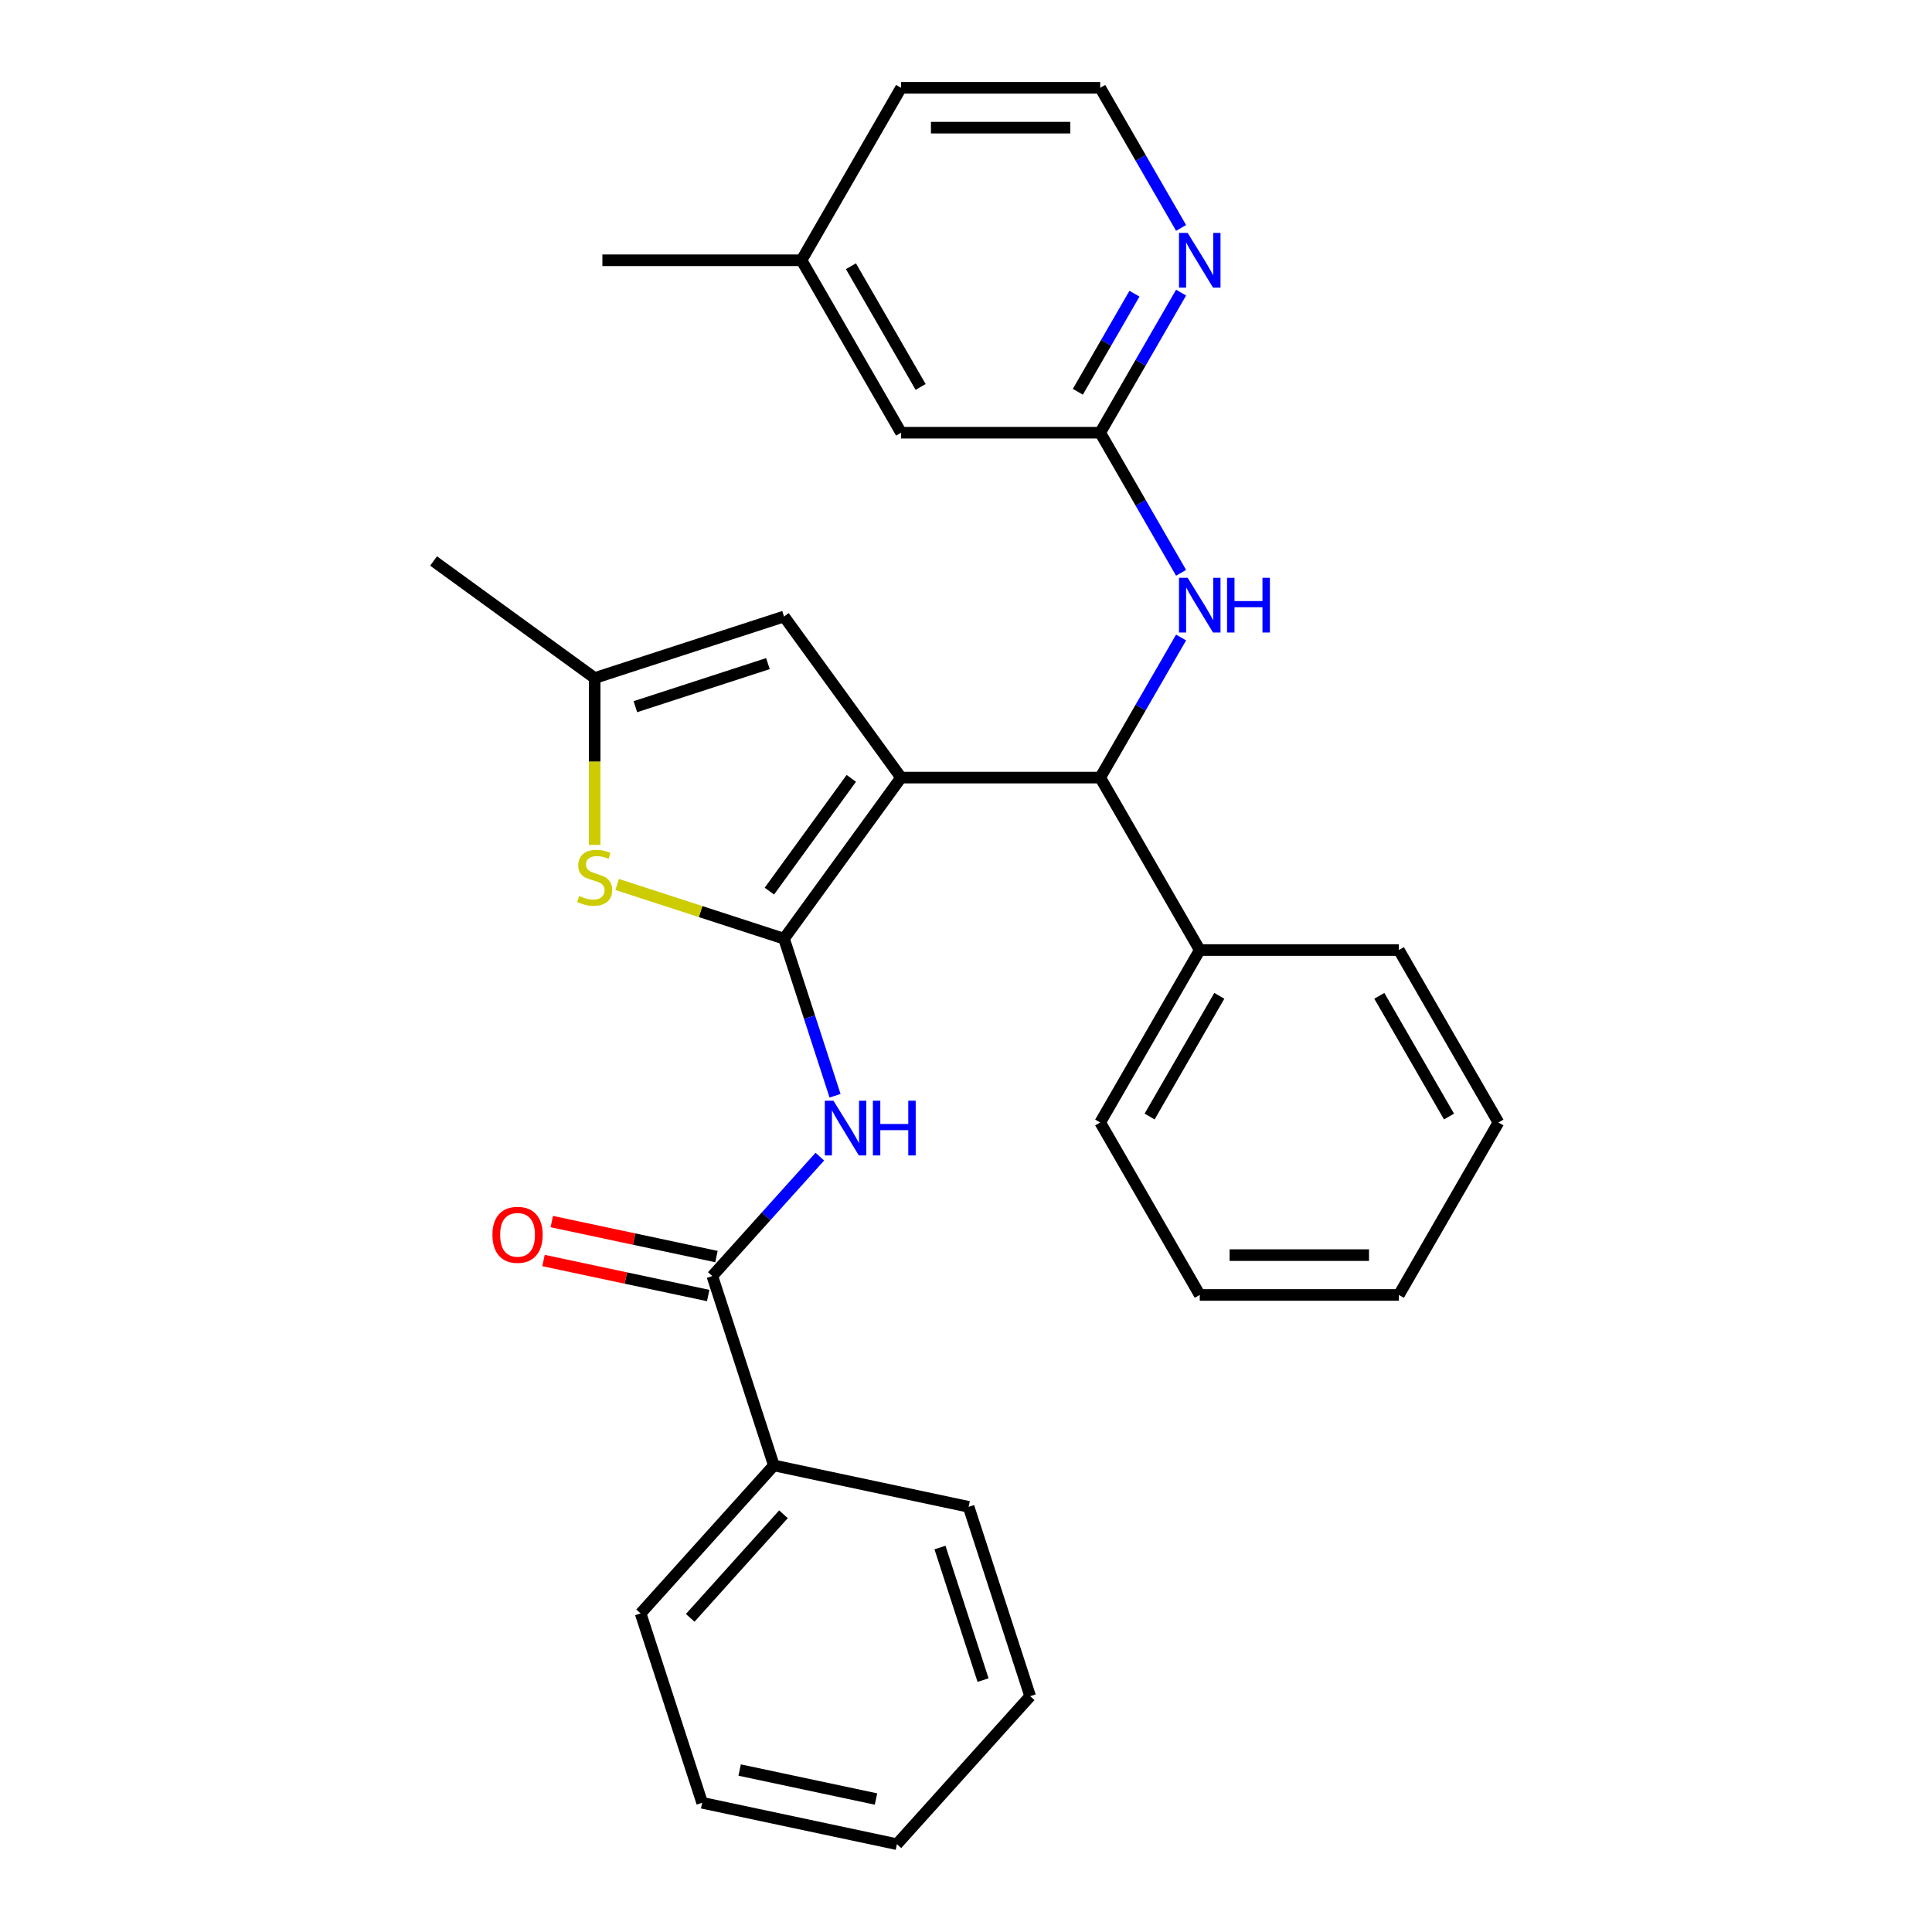 <?xml version='1.0' encoding='iso-8859-1'?>
<svg version='1.1' baseProfile='full'
              xmlns='http://www.w3.org/2000/svg'
                      xmlns:rdkit='http://www.rdkit.org/xml'
                      xmlns:xlink='http://www.w3.org/1999/xlink'
                  xml:space='preserve'
width='1000px' height='1000px' viewBox='0 0 1000 1000'>
<!-- END OF HEADER -->
<rect style='opacity:1.0;fill:#FFFFFF;stroke:none' width='1000' height='1000' x='0' y='0'> </rect>
<path class='bond-0' d='M 466.393,402.485 L 405.813,485.867' style='fill:none;fill-rule:evenodd;stroke:#000000;stroke-width:6px;stroke-linecap:butt;stroke-linejoin:miter;stroke-opacity:1' />
<path class='bond-0' d='M 440.63,402.876 L 398.223,461.244' style='fill:none;fill-rule:evenodd;stroke:#000000;stroke-width:6px;stroke-linecap:butt;stroke-linejoin:miter;stroke-opacity:1' />
<path class='bond-3' d='M 466.393,402.485 L 569.459,402.485' style='fill:none;fill-rule:evenodd;stroke:#000000;stroke-width:6px;stroke-linecap:butt;stroke-linejoin:miter;stroke-opacity:1' />
<path class='bond-4' d='M 466.393,402.485 L 405.813,319.103' style='fill:none;fill-rule:evenodd;stroke:#000000;stroke-width:6px;stroke-linecap:butt;stroke-linejoin:miter;stroke-opacity:1' />
<path class='bond-1' d='M 405.813,485.867 L 419.018,526.509' style='fill:none;fill-rule:evenodd;stroke:#000000;stroke-width:6px;stroke-linecap:butt;stroke-linejoin:miter;stroke-opacity:1' />
<path class='bond-1' d='M 419.018,526.509 L 432.224,567.152' style='fill:none;fill-rule:evenodd;stroke:#0000FF;stroke-width:6px;stroke-linecap:butt;stroke-linejoin:miter;stroke-opacity:1' />
<path class='bond-2' d='M 405.813,485.867 L 362.63,471.836' style='fill:none;fill-rule:evenodd;stroke:#000000;stroke-width:6px;stroke-linecap:butt;stroke-linejoin:miter;stroke-opacity:1' />
<path class='bond-2' d='M 362.63,471.836 L 319.448,457.805' style='fill:none;fill-rule:evenodd;stroke:#CCCC00;stroke-width:6px;stroke-linecap:butt;stroke-linejoin:miter;stroke-opacity:1' />
<path class='bond-5' d='M 424.345,598.678 L 396.521,629.58' style='fill:none;fill-rule:evenodd;stroke:#0000FF;stroke-width:6px;stroke-linecap:butt;stroke-linejoin:miter;stroke-opacity:1' />
<path class='bond-5' d='M 396.521,629.58 L 368.697,660.481' style='fill:none;fill-rule:evenodd;stroke:#000000;stroke-width:6px;stroke-linecap:butt;stroke-linejoin:miter;stroke-opacity:1' />
<path class='bond-29' d='M 307.791,437.321 L 307.791,394.137' style='fill:none;fill-rule:evenodd;stroke:#CCCC00;stroke-width:6px;stroke-linecap:butt;stroke-linejoin:miter;stroke-opacity:1' />
<path class='bond-29' d='M 307.791,394.137 L 307.791,350.952' style='fill:none;fill-rule:evenodd;stroke:#000000;stroke-width:6px;stroke-linecap:butt;stroke-linejoin:miter;stroke-opacity:1' />
<path class='bond-7' d='M 569.459,402.485 L 590.394,366.225' style='fill:none;fill-rule:evenodd;stroke:#000000;stroke-width:6px;stroke-linecap:butt;stroke-linejoin:miter;stroke-opacity:1' />
<path class='bond-7' d='M 590.394,366.225 L 611.329,329.964' style='fill:none;fill-rule:evenodd;stroke:#0000FF;stroke-width:6px;stroke-linecap:butt;stroke-linejoin:miter;stroke-opacity:1' />
<path class='bond-12' d='M 569.459,402.485 L 620.992,491.743' style='fill:none;fill-rule:evenodd;stroke:#000000;stroke-width:6px;stroke-linecap:butt;stroke-linejoin:miter;stroke-opacity:1' />
<path class='bond-6' d='M 405.813,319.103 L 307.791,350.952' style='fill:none;fill-rule:evenodd;stroke:#000000;stroke-width:6px;stroke-linecap:butt;stroke-linejoin:miter;stroke-opacity:1' />
<path class='bond-6' d='M 397.479,343.485 L 328.864,365.779' style='fill:none;fill-rule:evenodd;stroke:#000000;stroke-width:6px;stroke-linecap:butt;stroke-linejoin:miter;stroke-opacity:1' />
<path class='bond-10' d='M 370.84,650.4 L 328.222,641.341' style='fill:none;fill-rule:evenodd;stroke:#000000;stroke-width:6px;stroke-linecap:butt;stroke-linejoin:miter;stroke-opacity:1' />
<path class='bond-10' d='M 328.222,641.341 L 285.603,632.282' style='fill:none;fill-rule:evenodd;stroke:#FF0000;stroke-width:6px;stroke-linecap:butt;stroke-linejoin:miter;stroke-opacity:1' />
<path class='bond-10' d='M 366.554,670.563 L 323.936,661.504' style='fill:none;fill-rule:evenodd;stroke:#000000;stroke-width:6px;stroke-linecap:butt;stroke-linejoin:miter;stroke-opacity:1' />
<path class='bond-10' d='M 323.936,661.504 L 281.318,652.445' style='fill:none;fill-rule:evenodd;stroke:#FF0000;stroke-width:6px;stroke-linecap:butt;stroke-linejoin:miter;stroke-opacity:1' />
<path class='bond-11' d='M 368.697,660.481 L 400.546,758.503' style='fill:none;fill-rule:evenodd;stroke:#000000;stroke-width:6px;stroke-linecap:butt;stroke-linejoin:miter;stroke-opacity:1' />
<path class='bond-16' d='M 307.791,350.952 L 224.409,290.372' style='fill:none;fill-rule:evenodd;stroke:#000000;stroke-width:6px;stroke-linecap:butt;stroke-linejoin:miter;stroke-opacity:1' />
<path class='bond-8' d='M 611.329,296.491 L 590.394,260.23' style='fill:none;fill-rule:evenodd;stroke:#0000FF;stroke-width:6px;stroke-linecap:butt;stroke-linejoin:miter;stroke-opacity:1' />
<path class='bond-8' d='M 590.394,260.23 L 569.459,223.97' style='fill:none;fill-rule:evenodd;stroke:#000000;stroke-width:6px;stroke-linecap:butt;stroke-linejoin:miter;stroke-opacity:1' />
<path class='bond-9' d='M 569.459,223.97 L 590.394,187.709' style='fill:none;fill-rule:evenodd;stroke:#000000;stroke-width:6px;stroke-linecap:butt;stroke-linejoin:miter;stroke-opacity:1' />
<path class='bond-9' d='M 590.394,187.709 L 611.329,151.449' style='fill:none;fill-rule:evenodd;stroke:#0000FF;stroke-width:6px;stroke-linecap:butt;stroke-linejoin:miter;stroke-opacity:1' />
<path class='bond-9' d='M 557.888,202.785 L 572.543,177.403' style='fill:none;fill-rule:evenodd;stroke:#000000;stroke-width:6px;stroke-linecap:butt;stroke-linejoin:miter;stroke-opacity:1' />
<path class='bond-9' d='M 572.543,177.403 L 587.197,152.02' style='fill:none;fill-rule:evenodd;stroke:#0000FF;stroke-width:6px;stroke-linecap:butt;stroke-linejoin:miter;stroke-opacity:1' />
<path class='bond-13' d='M 569.459,223.97 L 466.393,223.97' style='fill:none;fill-rule:evenodd;stroke:#000000;stroke-width:6px;stroke-linecap:butt;stroke-linejoin:miter;stroke-opacity:1' />
<path class='bond-14' d='M 611.329,117.976 L 590.394,81.715' style='fill:none;fill-rule:evenodd;stroke:#0000FF;stroke-width:6px;stroke-linecap:butt;stroke-linejoin:miter;stroke-opacity:1' />
<path class='bond-14' d='M 590.394,81.715 L 569.459,45.455' style='fill:none;fill-rule:evenodd;stroke:#000000;stroke-width:6px;stroke-linecap:butt;stroke-linejoin:miter;stroke-opacity:1' />
<path class='bond-17' d='M 400.546,758.503 L 331.582,835.095' style='fill:none;fill-rule:evenodd;stroke:#000000;stroke-width:6px;stroke-linecap:butt;stroke-linejoin:miter;stroke-opacity:1' />
<path class='bond-17' d='M 405.52,783.784 L 357.245,837.399' style='fill:none;fill-rule:evenodd;stroke:#000000;stroke-width:6px;stroke-linecap:butt;stroke-linejoin:miter;stroke-opacity:1' />
<path class='bond-18' d='M 400.546,758.503 L 501.36,779.931' style='fill:none;fill-rule:evenodd;stroke:#000000;stroke-width:6px;stroke-linecap:butt;stroke-linejoin:miter;stroke-opacity:1' />
<path class='bond-19' d='M 620.992,491.743 L 569.459,581' style='fill:none;fill-rule:evenodd;stroke:#000000;stroke-width:6px;stroke-linecap:butt;stroke-linejoin:miter;stroke-opacity:1' />
<path class='bond-19' d='M 631.114,515.438 L 595.041,577.918' style='fill:none;fill-rule:evenodd;stroke:#000000;stroke-width:6px;stroke-linecap:butt;stroke-linejoin:miter;stroke-opacity:1' />
<path class='bond-20' d='M 620.992,491.743 L 724.058,491.743' style='fill:none;fill-rule:evenodd;stroke:#000000;stroke-width:6px;stroke-linecap:butt;stroke-linejoin:miter;stroke-opacity:1' />
<path class='bond-15' d='M 466.393,223.97 L 414.86,134.712' style='fill:none;fill-rule:evenodd;stroke:#000000;stroke-width:6px;stroke-linecap:butt;stroke-linejoin:miter;stroke-opacity:1' />
<path class='bond-15' d='M 476.515,200.275 L 440.442,137.794' style='fill:none;fill-rule:evenodd;stroke:#000000;stroke-width:6px;stroke-linecap:butt;stroke-linejoin:miter;stroke-opacity:1' />
<path class='bond-31' d='M 569.459,45.455 L 466.393,45.455' style='fill:none;fill-rule:evenodd;stroke:#000000;stroke-width:6px;stroke-linecap:butt;stroke-linejoin:miter;stroke-opacity:1' />
<path class='bond-31' d='M 553.999,66.068 L 481.853,66.068' style='fill:none;fill-rule:evenodd;stroke:#000000;stroke-width:6px;stroke-linecap:butt;stroke-linejoin:miter;stroke-opacity:1' />
<path class='bond-21' d='M 414.86,134.712 L 466.393,45.455' style='fill:none;fill-rule:evenodd;stroke:#000000;stroke-width:6px;stroke-linecap:butt;stroke-linejoin:miter;stroke-opacity:1' />
<path class='bond-22' d='M 414.86,134.712 L 311.795,134.712' style='fill:none;fill-rule:evenodd;stroke:#000000;stroke-width:6px;stroke-linecap:butt;stroke-linejoin:miter;stroke-opacity:1' />
<path class='bond-25' d='M 331.582,835.095 L 363.431,933.117' style='fill:none;fill-rule:evenodd;stroke:#000000;stroke-width:6px;stroke-linecap:butt;stroke-linejoin:miter;stroke-opacity:1' />
<path class='bond-26' d='M 501.36,779.931 L 533.209,877.953' style='fill:none;fill-rule:evenodd;stroke:#000000;stroke-width:6px;stroke-linecap:butt;stroke-linejoin:miter;stroke-opacity:1' />
<path class='bond-26' d='M 486.533,801.004 L 508.827,869.619' style='fill:none;fill-rule:evenodd;stroke:#000000;stroke-width:6px;stroke-linecap:butt;stroke-linejoin:miter;stroke-opacity:1' />
<path class='bond-23' d='M 569.459,581 L 620.992,670.258' style='fill:none;fill-rule:evenodd;stroke:#000000;stroke-width:6px;stroke-linecap:butt;stroke-linejoin:miter;stroke-opacity:1' />
<path class='bond-24' d='M 724.058,491.743 L 775.591,581' style='fill:none;fill-rule:evenodd;stroke:#000000;stroke-width:6px;stroke-linecap:butt;stroke-linejoin:miter;stroke-opacity:1' />
<path class='bond-24' d='M 713.936,515.438 L 750.009,577.918' style='fill:none;fill-rule:evenodd;stroke:#000000;stroke-width:6px;stroke-linecap:butt;stroke-linejoin:miter;stroke-opacity:1' />
<path class='bond-30' d='M 620.992,670.258 L 724.058,670.258' style='fill:none;fill-rule:evenodd;stroke:#000000;stroke-width:6px;stroke-linecap:butt;stroke-linejoin:miter;stroke-opacity:1' />
<path class='bond-30' d='M 636.452,649.645 L 708.598,649.645' style='fill:none;fill-rule:evenodd;stroke:#000000;stroke-width:6px;stroke-linecap:butt;stroke-linejoin:miter;stroke-opacity:1' />
<path class='bond-28' d='M 775.591,581 L 724.058,670.258' style='fill:none;fill-rule:evenodd;stroke:#000000;stroke-width:6px;stroke-linecap:butt;stroke-linejoin:miter;stroke-opacity:1' />
<path class='bond-32' d='M 363.431,933.117 L 464.245,954.545' style='fill:none;fill-rule:evenodd;stroke:#000000;stroke-width:6px;stroke-linecap:butt;stroke-linejoin:miter;stroke-opacity:1' />
<path class='bond-32' d='M 382.839,916.168 L 453.408,931.168' style='fill:none;fill-rule:evenodd;stroke:#000000;stroke-width:6px;stroke-linecap:butt;stroke-linejoin:miter;stroke-opacity:1' />
<path class='bond-27' d='M 533.209,877.953 L 464.245,954.545' style='fill:none;fill-rule:evenodd;stroke:#000000;stroke-width:6px;stroke-linecap:butt;stroke-linejoin:miter;stroke-opacity:1' />
<path  class='atom-2' d='M 431.402 569.728
L 440.682 584.728
Q 441.602 586.208, 443.082 588.888
Q 444.562 591.568, 444.642 591.728
L 444.642 569.728
L 448.402 569.728
L 448.402 598.048
L 444.522 598.048
L 434.562 581.648
Q 433.402 579.728, 432.162 577.528
Q 430.962 575.328, 430.602 574.648
L 430.602 598.048
L 426.922 598.048
L 426.922 569.728
L 431.402 569.728
' fill='#0000FF'/>
<path  class='atom-2' d='M 451.802 569.728
L 455.642 569.728
L 455.642 581.768
L 470.122 581.768
L 470.122 569.728
L 473.962 569.728
L 473.962 598.048
L 470.122 598.048
L 470.122 584.968
L 455.642 584.968
L 455.642 598.048
L 451.802 598.048
L 451.802 569.728
' fill='#0000FF'/>
<path  class='atom-3' d='M 299.791 463.738
Q 300.111 463.858, 301.431 464.418
Q 302.751 464.978, 304.191 465.338
Q 305.671 465.658, 307.111 465.658
Q 309.791 465.658, 311.351 464.378
Q 312.911 463.058, 312.911 460.778
Q 312.911 459.218, 312.111 458.258
Q 311.351 457.298, 310.151 456.778
Q 308.951 456.258, 306.951 455.658
Q 304.431 454.898, 302.911 454.178
Q 301.431 453.458, 300.351 451.938
Q 299.311 450.418, 299.311 447.858
Q 299.311 444.298, 301.711 442.098
Q 304.151 439.898, 308.951 439.898
Q 312.231 439.898, 315.951 441.458
L 315.031 444.538
Q 311.631 443.138, 309.071 443.138
Q 306.311 443.138, 304.791 444.298
Q 303.271 445.418, 303.311 447.378
Q 303.311 448.898, 304.071 449.818
Q 304.871 450.738, 305.991 451.258
Q 307.151 451.778, 309.071 452.378
Q 311.631 453.178, 313.151 453.978
Q 314.671 454.778, 315.751 456.418
Q 316.871 458.018, 316.871 460.778
Q 316.871 464.698, 314.231 466.818
Q 311.631 468.898, 307.271 468.898
Q 304.751 468.898, 302.831 468.338
Q 300.951 467.818, 298.711 466.898
L 299.791 463.738
' fill='#CCCC00'/>
<path  class='atom-8' d='M 614.732 299.067
L 624.012 314.067
Q 624.932 315.547, 626.412 318.227
Q 627.892 320.907, 627.972 321.067
L 627.972 299.067
L 631.732 299.067
L 631.732 327.387
L 627.852 327.387
L 617.892 310.987
Q 616.732 309.067, 615.492 306.867
Q 614.292 304.667, 613.932 303.987
L 613.932 327.387
L 610.252 327.387
L 610.252 299.067
L 614.732 299.067
' fill='#0000FF'/>
<path  class='atom-8' d='M 635.132 299.067
L 638.972 299.067
L 638.972 311.107
L 653.452 311.107
L 653.452 299.067
L 657.292 299.067
L 657.292 327.387
L 653.452 327.387
L 653.452 314.307
L 638.972 314.307
L 638.972 327.387
L 635.132 327.387
L 635.132 299.067
' fill='#0000FF'/>
<path  class='atom-10' d='M 614.732 120.552
L 624.012 135.552
Q 624.932 137.032, 626.412 139.712
Q 627.892 142.392, 627.972 142.552
L 627.972 120.552
L 631.732 120.552
L 631.732 148.872
L 627.852 148.872
L 617.892 132.472
Q 616.732 130.552, 615.492 128.352
Q 614.292 126.152, 613.932 125.472
L 613.932 148.872
L 610.252 148.872
L 610.252 120.552
L 614.732 120.552
' fill='#0000FF'/>
<path  class='atom-11' d='M 254.884 639.133
Q 254.884 632.333, 258.244 628.533
Q 261.604 624.733, 267.884 624.733
Q 274.164 624.733, 277.524 628.533
Q 280.884 632.333, 280.884 639.133
Q 280.884 646.013, 277.484 649.933
Q 274.084 653.813, 267.884 653.813
Q 261.644 653.813, 258.244 649.933
Q 254.884 646.053, 254.884 639.133
M 267.884 650.613
Q 272.204 650.613, 274.524 647.733
Q 276.884 644.813, 276.884 639.133
Q 276.884 633.573, 274.524 630.773
Q 272.204 627.933, 267.884 627.933
Q 263.564 627.933, 261.204 630.733
Q 258.884 633.533, 258.884 639.133
Q 258.884 644.853, 261.204 647.733
Q 263.564 650.613, 267.884 650.613
' fill='#FF0000'/>
</svg>
